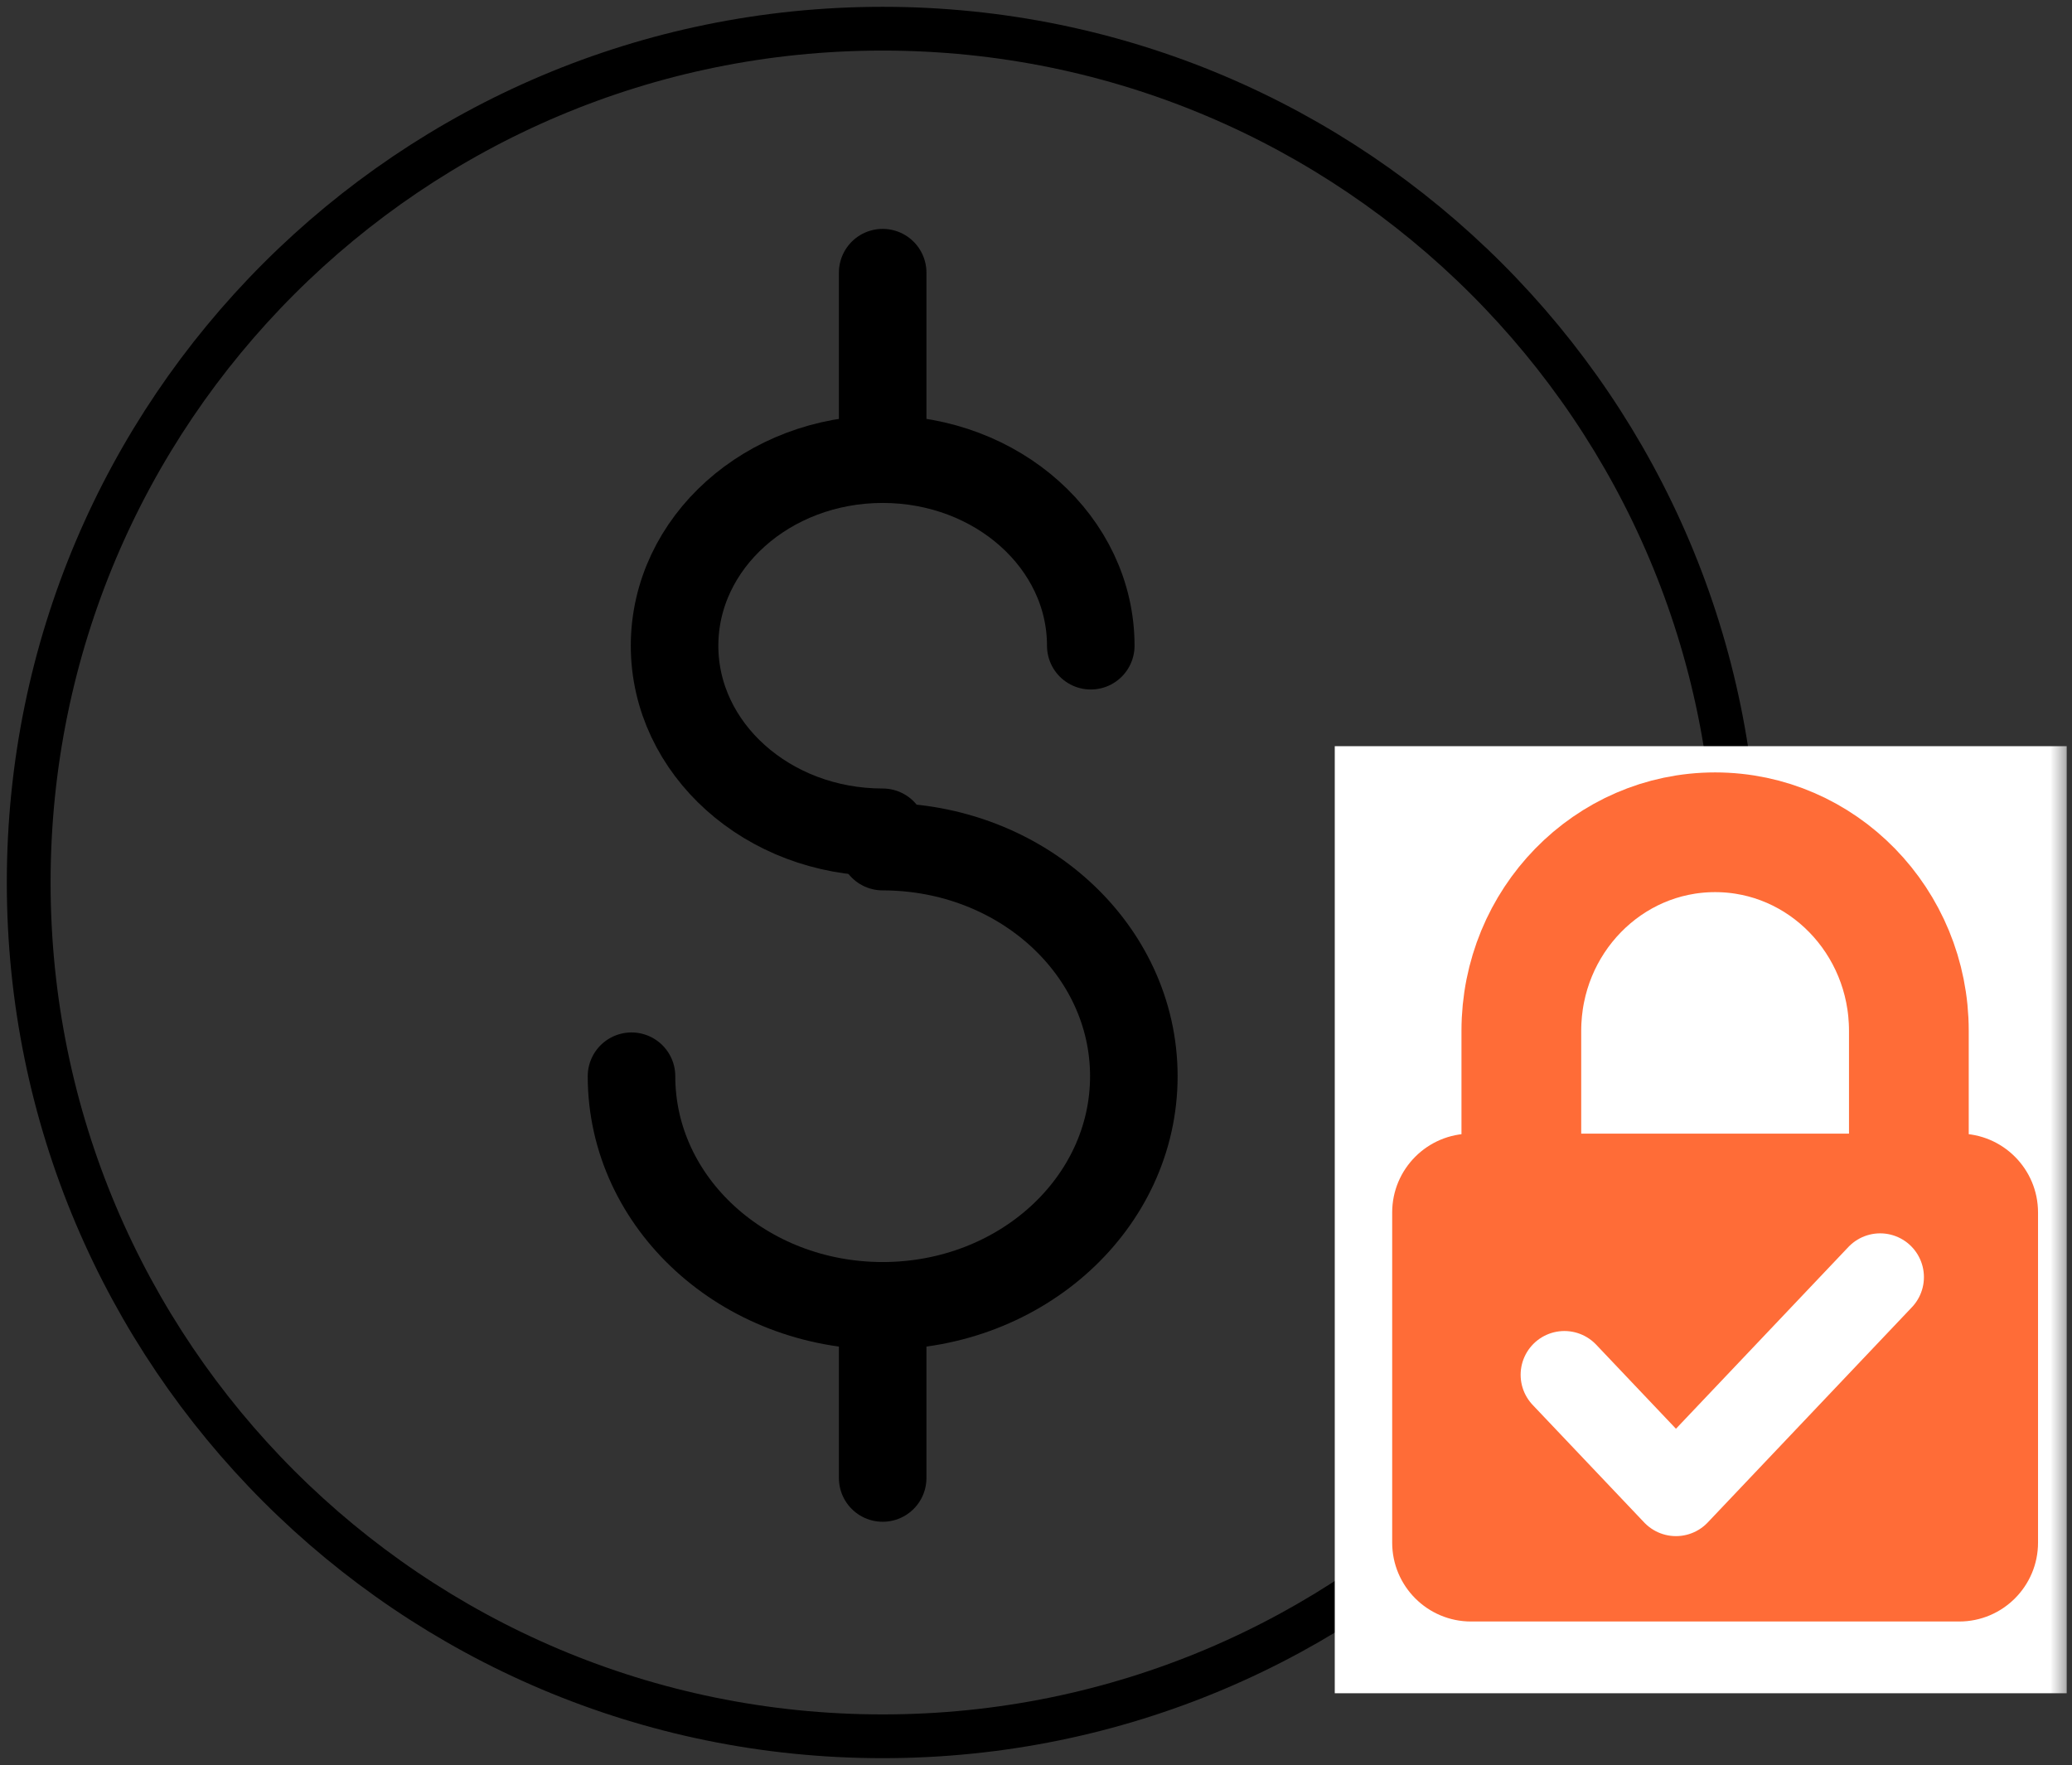 <?xml version="1.0" encoding="UTF-8"?>
<svg width="142px" height="121px" viewBox="0 0 142 121" version="1.1" xmlns="http://www.w3.org/2000/svg" xmlns:xlink="http://www.w3.org/1999/xlink">
    <rect x="0" y="0" width="142" height="121" fill="#333333" stroke="none"/>
    <title>F1BB25A3-F648-49F9-B8BA-4872193B648F</title>
    <defs>
        <polygon id="path-1" points="0 120 141.639 120 141.639 0 0 0"></polygon>
    </defs>
    <g id="current-layouts" stroke="none" stroke-width="1" fill="none" fill-rule="evenodd">
        <g id="0.2.0-HCP-home-DT" transform="translate(-263, -4751)">
            <g id="Group-17" transform="translate(135, 4751)">
                <g id="Group-16" transform="translate(128, 0)">
                    <path d="M1.967,60.492 C1.967,28.169 28.17,1.967 60.492,1.967 C92.814,1.967 119.016,28.169 119.016,60.492 C119.016,92.814 92.814,119.016 60.492,119.016 C28.17,119.016 1.967,92.814 1.967,60.492 Z" id="Stroke-1" stroke="#000000" stroke-width="3" stroke-linecap="round"></path>
                    <path d="M60.492,57.049 C52.615,57.049 46.23,51.324 46.23,44.262 C46.23,37.2 52.615,31.475 60.492,31.475 C68.368,31.475 74.754,37.2 74.754,44.262" id="Stroke-3" stroke="#000000" stroke-width="6" stroke-linecap="round" stroke-linejoin="round"></path>
                    <path d="M60.492,58.033 C69.998,58.033 77.705,65.079 77.705,73.77 C77.705,82.462 69.998,89.508 60.492,89.508 C50.985,89.508 43.279,82.462 43.279,73.77" id="Stroke-5" stroke="#000000" stroke-width="6" stroke-linecap="round" stroke-linejoin="round"></path>
                    <line x1="60.492" y1="18.689" x2="60.492" y2="30.492" id="Stroke-7" stroke="#000000" stroke-width="6" stroke-linecap="round" stroke-linejoin="round"></line>
                    <line x1="60.492" y1="89.508" x2="60.492" y2="101.311" id="Stroke-9" stroke="#000000" stroke-width="6" stroke-linecap="round" stroke-linejoin="round"></line>
                    <mask id="mask-2" fill="white">
                        <use xlink:href="#path-1"></use>
                    </mask>
                    <g id="Clip-12"></g>
                    <polygon id="Fill-11" fill="#FFFFFF" mask="url(#mask-2)" points="91.475 116.066 141.639 116.066 141.639 51.148 91.475 51.148"></polygon>
                    <path d="M134.267,111.148 L100.815,111.148 C97.831,111.148 95.41,108.726 95.41,105.74 L95.41,83.113 C95.41,80.126 97.831,77.705 100.815,77.705 L134.267,77.705 C137.252,77.705 139.672,80.126 139.672,83.113 L139.672,105.74 C139.672,108.726 137.252,111.148 134.267,111.148" id="Fill-13" fill="#FF6C37" mask="url(#mask-2)"></path>
                    <path d="M104.262,83.96 L104.262,70.659 C104.262,63.142 110.207,57.049 117.541,57.049 C124.874,57.049 130.82,63.142 130.82,70.659 L130.82,85.574" id="Stroke-14" stroke="#FF6C37" stroke-width="8.206" mask="url(#mask-2)"></path>
                    <polyline id="Stroke-15" stroke="#FFFFFF" stroke-width="6" stroke-linecap="round" stroke-linejoin="round" mask="url(#mask-2)" points="107.213 94.236 114.858 102.295 128.852 87.541"></polyline>
                </g>
            </g>
        </g>
    </g>
</svg>